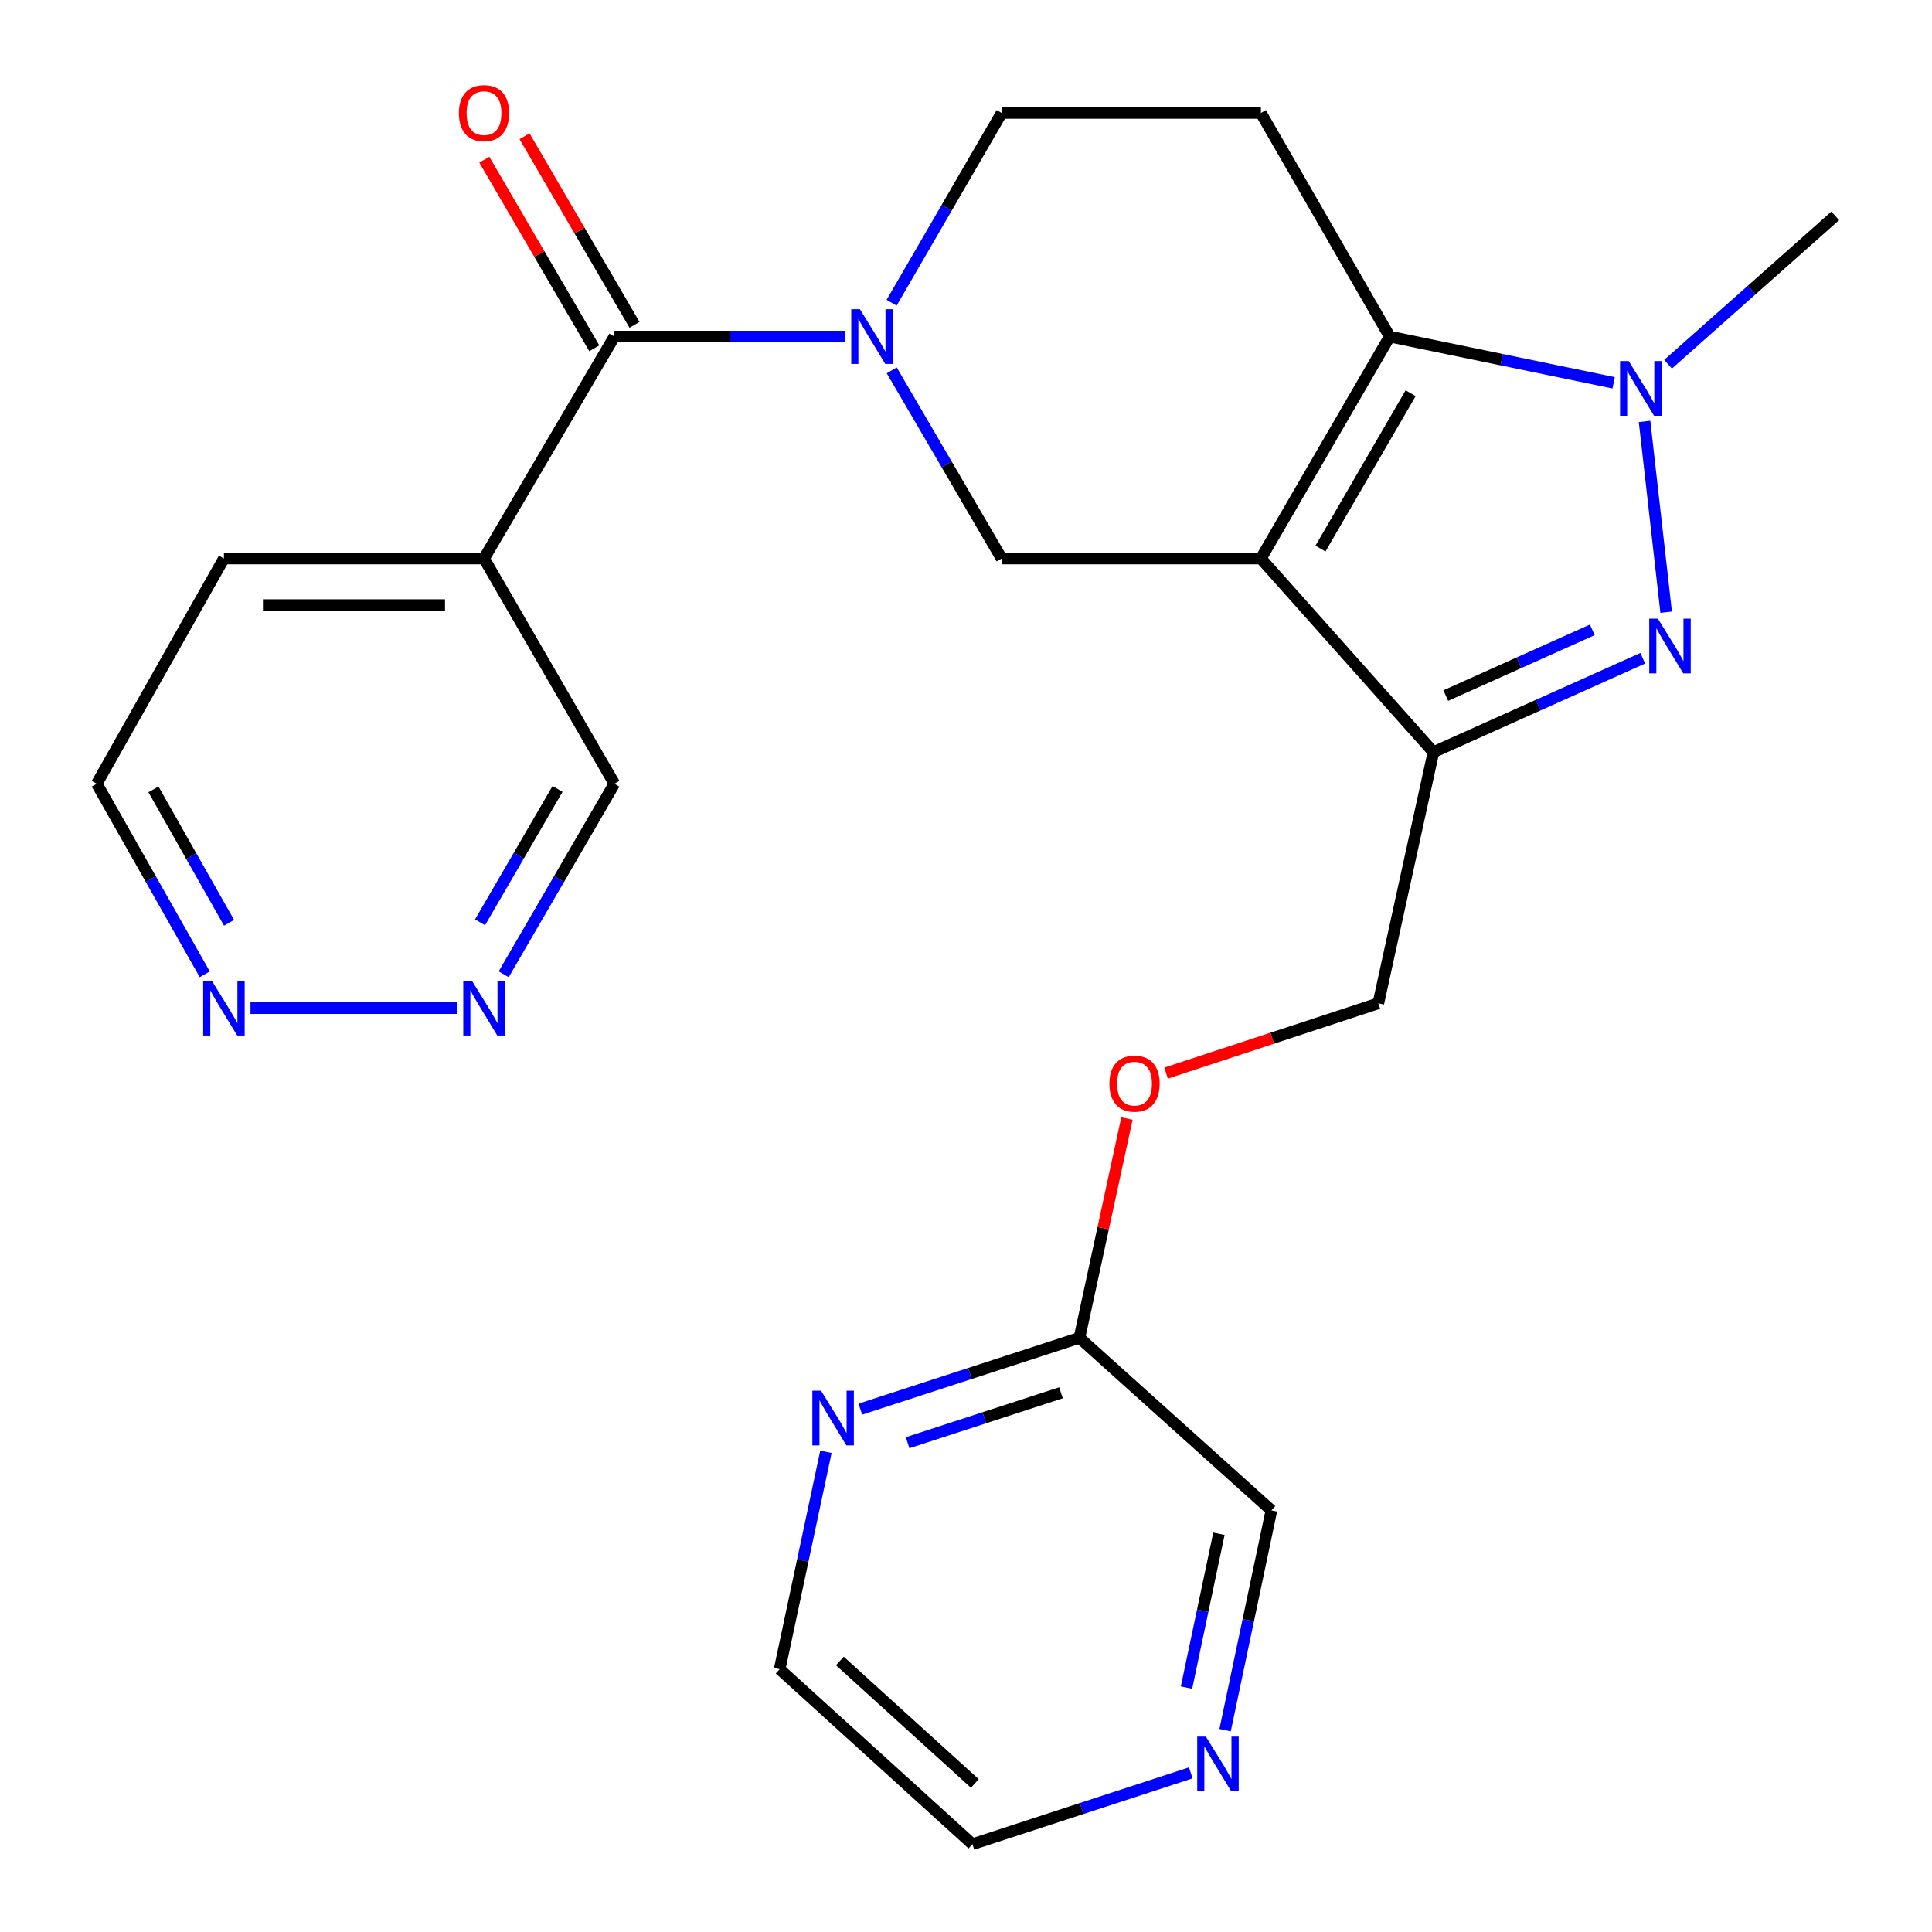 <?xml version='1.0' encoding='iso-8859-1'?>
<svg version='1.1' baseProfile='full'
              xmlns='http://www.w3.org/2000/svg'
                      xmlns:rdkit='http://www.rdkit.org/xml'
                      xmlns:xlink='http://www.w3.org/1999/xlink'
                  xml:space='preserve'
width='1000px' height='1000px' viewBox='0 0 1000 1000'>
<!-- END OF HEADER -->
<rect style='opacity:1.0;fill:#FFFFFF;stroke:none' width='1000' height='1000' x='0' y='0'> </rect>
<path class='bond-0' d='M 652.638,289.088 L 719.307,174.208' style='fill:none;fill-rule:evenodd;stroke:#000000;stroke-width:6px;stroke-linecap:butt;stroke-linejoin:miter;stroke-opacity:1' />
<path class='bond-0' d='M 683.476,283.949 L 730.145,203.533' style='fill:none;fill-rule:evenodd;stroke:#000000;stroke-width:6px;stroke-linecap:butt;stroke-linejoin:miter;stroke-opacity:1' />
<path class='bond-2' d='M 652.638,289.088 L 741.941,389.299' style='fill:none;fill-rule:evenodd;stroke:#000000;stroke-width:6px;stroke-linecap:butt;stroke-linejoin:miter;stroke-opacity:1' />
<path class='bond-5' d='M 652.638,289.088 L 518.444,289.088' style='fill:none;fill-rule:evenodd;stroke:#000000;stroke-width:6px;stroke-linecap:butt;stroke-linejoin:miter;stroke-opacity:1' />
<path class='bond-3' d='M 719.307,174.208 L 777.267,186.175' style='fill:none;fill-rule:evenodd;stroke:#000000;stroke-width:6px;stroke-linecap:butt;stroke-linejoin:miter;stroke-opacity:1' />
<path class='bond-3' d='M 777.267,186.175 L 835.227,198.141' style='fill:none;fill-rule:evenodd;stroke:#0000FF;stroke-width:6px;stroke-linecap:butt;stroke-linejoin:miter;stroke-opacity:1' />
<path class='bond-7' d='M 719.307,174.208 L 652.638,58.471' style='fill:none;fill-rule:evenodd;stroke:#000000;stroke-width:6px;stroke-linecap:butt;stroke-linejoin:miter;stroke-opacity:1' />
<path class='bond-1' d='M 850.288,340.703 L 796.115,365.001' style='fill:none;fill-rule:evenodd;stroke:#0000FF;stroke-width:6px;stroke-linecap:butt;stroke-linejoin:miter;stroke-opacity:1' />
<path class='bond-1' d='M 796.115,365.001 L 741.941,389.299' style='fill:none;fill-rule:evenodd;stroke:#000000;stroke-width:6px;stroke-linecap:butt;stroke-linejoin:miter;stroke-opacity:1' />
<path class='bond-1' d='M 824.177,326.01 L 786.255,343.019' style='fill:none;fill-rule:evenodd;stroke:#0000FF;stroke-width:6px;stroke-linecap:butt;stroke-linejoin:miter;stroke-opacity:1' />
<path class='bond-1' d='M 786.255,343.019 L 748.333,360.027' style='fill:none;fill-rule:evenodd;stroke:#000000;stroke-width:6px;stroke-linecap:butt;stroke-linejoin:miter;stroke-opacity:1' />
<path class='bond-25' d='M 862.4,316.867 L 851.219,218.118' style='fill:none;fill-rule:evenodd;stroke:#0000FF;stroke-width:6px;stroke-linecap:butt;stroke-linejoin:miter;stroke-opacity:1' />
<path class='bond-10' d='M 741.941,389.299 L 713.431,519.304' style='fill:none;fill-rule:evenodd;stroke:#000000;stroke-width:6px;stroke-linecap:butt;stroke-linejoin:miter;stroke-opacity:1' />
<path class='bond-19' d='M 863.389,188.527 L 906.657,150.128' style='fill:none;fill-rule:evenodd;stroke:#0000FF;stroke-width:6px;stroke-linecap:butt;stroke-linejoin:miter;stroke-opacity:1' />
<path class='bond-19' d='M 906.657,150.128 L 949.925,111.728' style='fill:none;fill-rule:evenodd;stroke:#000000;stroke-width:6px;stroke-linecap:butt;stroke-linejoin:miter;stroke-opacity:1' />
<path class='bond-4' d='M 461.56,191.694 L 490.002,240.391' style='fill:none;fill-rule:evenodd;stroke:#0000FF;stroke-width:6px;stroke-linecap:butt;stroke-linejoin:miter;stroke-opacity:1' />
<path class='bond-4' d='M 490.002,240.391 L 518.444,289.088' style='fill:none;fill-rule:evenodd;stroke:#000000;stroke-width:6px;stroke-linecap:butt;stroke-linejoin:miter;stroke-opacity:1' />
<path class='bond-6' d='M 437.273,174.208 L 377.641,174.208' style='fill:none;fill-rule:evenodd;stroke:#0000FF;stroke-width:6px;stroke-linecap:butt;stroke-linejoin:miter;stroke-opacity:1' />
<path class='bond-6' d='M 377.641,174.208 L 318.009,174.208' style='fill:none;fill-rule:evenodd;stroke:#000000;stroke-width:6px;stroke-linecap:butt;stroke-linejoin:miter;stroke-opacity:1' />
<path class='bond-9' d='M 461.495,156.703 L 489.969,107.587' style='fill:none;fill-rule:evenodd;stroke:#0000FF;stroke-width:6px;stroke-linecap:butt;stroke-linejoin:miter;stroke-opacity:1' />
<path class='bond-9' d='M 489.969,107.587 L 518.444,58.471' style='fill:none;fill-rule:evenodd;stroke:#000000;stroke-width:6px;stroke-linecap:butt;stroke-linejoin:miter;stroke-opacity:1' />
<path class='bond-8' d='M 318.009,174.208 L 250.524,289.088' style='fill:none;fill-rule:evenodd;stroke:#000000;stroke-width:6px;stroke-linecap:butt;stroke-linejoin:miter;stroke-opacity:1' />
<path class='bond-15' d='M 328.415,168.14 L 299.952,119.326' style='fill:none;fill-rule:evenodd;stroke:#000000;stroke-width:6px;stroke-linecap:butt;stroke-linejoin:miter;stroke-opacity:1' />
<path class='bond-15' d='M 299.952,119.326 L 271.49,70.512' style='fill:none;fill-rule:evenodd;stroke:#FF0000;stroke-width:6px;stroke-linecap:butt;stroke-linejoin:miter;stroke-opacity:1' />
<path class='bond-15' d='M 307.603,180.276 L 279.14,131.462' style='fill:none;fill-rule:evenodd;stroke:#000000;stroke-width:6px;stroke-linecap:butt;stroke-linejoin:miter;stroke-opacity:1' />
<path class='bond-15' d='M 279.14,131.462 L 250.677,82.648' style='fill:none;fill-rule:evenodd;stroke:#FF0000;stroke-width:6px;stroke-linecap:butt;stroke-linejoin:miter;stroke-opacity:1' />
<path class='bond-26' d='M 652.638,58.471 L 518.444,58.471' style='fill:none;fill-rule:evenodd;stroke:#000000;stroke-width:6px;stroke-linecap:butt;stroke-linejoin:miter;stroke-opacity:1' />
<path class='bond-18' d='M 250.524,289.088 L 318.009,405.668' style='fill:none;fill-rule:evenodd;stroke:#000000;stroke-width:6px;stroke-linecap:butt;stroke-linejoin:miter;stroke-opacity:1' />
<path class='bond-21' d='M 250.524,289.088 L 115.901,289.088' style='fill:none;fill-rule:evenodd;stroke:#000000;stroke-width:6px;stroke-linecap:butt;stroke-linejoin:miter;stroke-opacity:1' />
<path class='bond-21' d='M 230.33,313.18 L 136.095,313.18' style='fill:none;fill-rule:evenodd;stroke:#000000;stroke-width:6px;stroke-linecap:butt;stroke-linejoin:miter;stroke-opacity:1' />
<path class='bond-17' d='M 713.431,519.304 L 658.49,537.373' style='fill:none;fill-rule:evenodd;stroke:#000000;stroke-width:6px;stroke-linecap:butt;stroke-linejoin:miter;stroke-opacity:1' />
<path class='bond-17' d='M 658.49,537.373 L 603.549,555.442' style='fill:none;fill-rule:evenodd;stroke:#FF0000;stroke-width:6px;stroke-linecap:butt;stroke-linejoin:miter;stroke-opacity:1' />
<path class='bond-11' d='M 260.703,504.289 L 289.356,454.979' style='fill:none;fill-rule:evenodd;stroke:#0000FF;stroke-width:6px;stroke-linecap:butt;stroke-linejoin:miter;stroke-opacity:1' />
<path class='bond-11' d='M 289.356,454.979 L 318.009,405.668' style='fill:none;fill-rule:evenodd;stroke:#000000;stroke-width:6px;stroke-linecap:butt;stroke-linejoin:miter;stroke-opacity:1' />
<path class='bond-11' d='M 248.468,477.391 L 268.525,442.874' style='fill:none;fill-rule:evenodd;stroke:#0000FF;stroke-width:6px;stroke-linecap:butt;stroke-linejoin:miter;stroke-opacity:1' />
<path class='bond-11' d='M 268.525,442.874 L 288.582,408.357' style='fill:none;fill-rule:evenodd;stroke:#000000;stroke-width:6px;stroke-linecap:butt;stroke-linejoin:miter;stroke-opacity:1' />
<path class='bond-27' d='M 236.418,521.807 L 129.654,521.807' style='fill:none;fill-rule:evenodd;stroke:#0000FF;stroke-width:6px;stroke-linecap:butt;stroke-linejoin:miter;stroke-opacity:1' />
<path class='bond-12' d='M 105.984,504.309 L 78.03,454.989' style='fill:none;fill-rule:evenodd;stroke:#0000FF;stroke-width:6px;stroke-linecap:butt;stroke-linejoin:miter;stroke-opacity:1' />
<path class='bond-12' d='M 78.03,454.989 L 50.075,405.668' style='fill:none;fill-rule:evenodd;stroke:#000000;stroke-width:6px;stroke-linecap:butt;stroke-linejoin:miter;stroke-opacity:1' />
<path class='bond-12' d='M 118.557,477.634 L 98.99,443.109' style='fill:none;fill-rule:evenodd;stroke:#0000FF;stroke-width:6px;stroke-linecap:butt;stroke-linejoin:miter;stroke-opacity:1' />
<path class='bond-12' d='M 98.99,443.109 L 79.421,408.585' style='fill:none;fill-rule:evenodd;stroke:#000000;stroke-width:6px;stroke-linecap:butt;stroke-linejoin:miter;stroke-opacity:1' />
<path class='bond-13' d='M 445.309,729.379 L 502.013,710.92' style='fill:none;fill-rule:evenodd;stroke:#0000FF;stroke-width:6px;stroke-linecap:butt;stroke-linejoin:miter;stroke-opacity:1' />
<path class='bond-13' d='M 502.013,710.92 L 558.718,692.461' style='fill:none;fill-rule:evenodd;stroke:#000000;stroke-width:6px;stroke-linecap:butt;stroke-linejoin:miter;stroke-opacity:1' />
<path class='bond-13' d='M 469.778,746.751 L 509.471,733.829' style='fill:none;fill-rule:evenodd;stroke:#0000FF;stroke-width:6px;stroke-linecap:butt;stroke-linejoin:miter;stroke-opacity:1' />
<path class='bond-13' d='M 509.471,733.829 L 549.165,720.908' style='fill:none;fill-rule:evenodd;stroke:#000000;stroke-width:6px;stroke-linecap:butt;stroke-linejoin:miter;stroke-opacity:1' />
<path class='bond-23' d='M 427.496,751.45 L 415.523,807.711' style='fill:none;fill-rule:evenodd;stroke:#0000FF;stroke-width:6px;stroke-linecap:butt;stroke-linejoin:miter;stroke-opacity:1' />
<path class='bond-23' d='M 415.523,807.711 L 403.55,863.972' style='fill:none;fill-rule:evenodd;stroke:#000000;stroke-width:6px;stroke-linecap:butt;stroke-linejoin:miter;stroke-opacity:1' />
<path class='bond-14' d='M 558.718,692.461 L 571.01,635.699' style='fill:none;fill-rule:evenodd;stroke:#000000;stroke-width:6px;stroke-linecap:butt;stroke-linejoin:miter;stroke-opacity:1' />
<path class='bond-14' d='M 571.01,635.699 L 583.302,578.937' style='fill:none;fill-rule:evenodd;stroke:#FF0000;stroke-width:6px;stroke-linecap:butt;stroke-linejoin:miter;stroke-opacity:1' />
<path class='bond-20' d='M 558.718,692.461 L 658.086,781.777' style='fill:none;fill-rule:evenodd;stroke:#000000;stroke-width:6px;stroke-linecap:butt;stroke-linejoin:miter;stroke-opacity:1' />
<path class='bond-16' d='M 634.111,895.526 L 646.099,838.651' style='fill:none;fill-rule:evenodd;stroke:#0000FF;stroke-width:6px;stroke-linecap:butt;stroke-linejoin:miter;stroke-opacity:1' />
<path class='bond-16' d='M 646.099,838.651 L 658.086,781.777' style='fill:none;fill-rule:evenodd;stroke:#000000;stroke-width:6px;stroke-linecap:butt;stroke-linejoin:miter;stroke-opacity:1' />
<path class='bond-16' d='M 614.133,873.495 L 622.524,833.683' style='fill:none;fill-rule:evenodd;stroke:#0000FF;stroke-width:6px;stroke-linecap:butt;stroke-linejoin:miter;stroke-opacity:1' />
<path class='bond-16' d='M 622.524,833.683 L 630.915,793.87' style='fill:none;fill-rule:evenodd;stroke:#000000;stroke-width:6px;stroke-linecap:butt;stroke-linejoin:miter;stroke-opacity:1' />
<path class='bond-24' d='M 616.338,917.639 L 559.842,936.092' style='fill:none;fill-rule:evenodd;stroke:#0000FF;stroke-width:6px;stroke-linecap:butt;stroke-linejoin:miter;stroke-opacity:1' />
<path class='bond-24' d='M 559.842,936.092 L 503.346,954.545' style='fill:none;fill-rule:evenodd;stroke:#000000;stroke-width:6px;stroke-linecap:butt;stroke-linejoin:miter;stroke-opacity:1' />
<path class='bond-22' d='M 115.901,289.088 L 50.075,405.668' style='fill:none;fill-rule:evenodd;stroke:#000000;stroke-width:6px;stroke-linecap:butt;stroke-linejoin:miter;stroke-opacity:1' />
<path class='bond-28' d='M 403.55,863.972 L 503.346,954.545' style='fill:none;fill-rule:evenodd;stroke:#000000;stroke-width:6px;stroke-linecap:butt;stroke-linejoin:miter;stroke-opacity:1' />
<path class='bond-28' d='M 434.711,859.717 L 504.568,923.119' style='fill:none;fill-rule:evenodd;stroke:#000000;stroke-width:6px;stroke-linecap:butt;stroke-linejoin:miter;stroke-opacity:1' />
<path  class='atom-2' d='M 858.123 320.222
L 867.403 335.222
Q 868.323 336.702, 869.803 339.382
Q 871.283 342.062, 871.363 342.222
L 871.363 320.222
L 875.123 320.222
L 875.123 348.542
L 871.243 348.542
L 861.283 332.142
Q 860.123 330.222, 858.883 328.022
Q 857.683 325.822, 857.323 325.142
L 857.323 348.542
L 853.643 348.542
L 853.643 320.222
L 858.123 320.222
' fill='#0000FF'/>
<path  class='atom-4' d='M 843.025 186.884
L 852.305 201.884
Q 853.225 203.364, 854.705 206.044
Q 856.185 208.724, 856.265 208.884
L 856.265 186.884
L 860.025 186.884
L 860.025 215.204
L 856.145 215.204
L 846.185 198.804
Q 845.025 196.884, 843.785 194.684
Q 842.585 192.484, 842.225 191.804
L 842.225 215.204
L 838.545 215.204
L 838.545 186.884
L 843.025 186.884
' fill='#0000FF'/>
<path  class='atom-5' d='M 445.087 160.048
L 454.367 175.048
Q 455.287 176.528, 456.767 179.208
Q 458.247 181.888, 458.327 182.048
L 458.327 160.048
L 462.087 160.048
L 462.087 188.368
L 458.207 188.368
L 448.247 171.968
Q 447.087 170.048, 445.847 167.848
Q 444.647 165.648, 444.287 164.968
L 444.287 188.368
L 440.607 188.368
L 440.607 160.048
L 445.087 160.048
' fill='#0000FF'/>
<path  class='atom-12' d='M 244.264 507.647
L 253.544 522.647
Q 254.464 524.127, 255.944 526.807
Q 257.424 529.487, 257.504 529.647
L 257.504 507.647
L 261.264 507.647
L 261.264 535.967
L 257.384 535.967
L 247.424 519.567
Q 246.264 517.647, 245.024 515.447
Q 243.824 513.247, 243.464 512.567
L 243.464 535.967
L 239.784 535.967
L 239.784 507.647
L 244.264 507.647
' fill='#0000FF'/>
<path  class='atom-13' d='M 109.641 507.647
L 118.921 522.647
Q 119.841 524.127, 121.321 526.807
Q 122.801 529.487, 122.881 529.647
L 122.881 507.647
L 126.641 507.647
L 126.641 535.967
L 122.761 535.967
L 112.801 519.567
Q 111.641 517.647, 110.401 515.447
Q 109.201 513.247, 108.841 512.567
L 108.841 535.967
L 105.161 535.967
L 105.161 507.647
L 109.641 507.647
' fill='#0000FF'/>
<path  class='atom-14' d='M 424.956 719.807
L 434.236 734.807
Q 435.156 736.287, 436.636 738.967
Q 438.116 741.647, 438.196 741.807
L 438.196 719.807
L 441.956 719.807
L 441.956 748.127
L 438.076 748.127
L 428.116 731.727
Q 426.956 729.807, 425.716 727.607
Q 424.516 725.407, 424.156 724.727
L 424.156 748.127
L 420.476 748.127
L 420.476 719.807
L 424.956 719.807
' fill='#0000FF'/>
<path  class='atom-16' d='M 237.524 58.551
Q 237.524 51.751, 240.884 47.951
Q 244.244 44.151, 250.524 44.151
Q 256.804 44.151, 260.164 47.951
Q 263.524 51.751, 263.524 58.551
Q 263.524 65.431, 260.124 69.351
Q 256.724 73.231, 250.524 73.231
Q 244.284 73.231, 240.884 69.351
Q 237.524 65.471, 237.524 58.551
M 250.524 70.031
Q 254.844 70.031, 257.164 67.151
Q 259.524 64.231, 259.524 58.551
Q 259.524 52.991, 257.164 50.191
Q 254.844 47.351, 250.524 47.351
Q 246.204 47.351, 243.844 50.151
Q 241.524 52.951, 241.524 58.551
Q 241.524 64.271, 243.844 67.151
Q 246.204 70.031, 250.524 70.031
' fill='#FF0000'/>
<path  class='atom-17' d='M 624.16 898.88
L 633.44 913.88
Q 634.36 915.36, 635.84 918.04
Q 637.32 920.72, 637.4 920.88
L 637.4 898.88
L 641.16 898.88
L 641.16 927.2
L 637.28 927.2
L 627.32 910.8
Q 626.16 908.88, 624.92 906.68
Q 623.72 904.48, 623.36 903.8
L 623.36 927.2
L 619.68 927.2
L 619.68 898.88
L 624.16 898.88
' fill='#0000FF'/>
<path  class='atom-18' d='M 574.228 560.89
Q 574.228 554.09, 577.588 550.29
Q 580.948 546.49, 587.228 546.49
Q 593.508 546.49, 596.868 550.29
Q 600.228 554.09, 600.228 560.89
Q 600.228 567.77, 596.828 571.69
Q 593.428 575.57, 587.228 575.57
Q 580.988 575.57, 577.588 571.69
Q 574.228 567.81, 574.228 560.89
M 587.228 572.37
Q 591.548 572.37, 593.868 569.49
Q 596.228 566.57, 596.228 560.89
Q 596.228 555.33, 593.868 552.53
Q 591.548 549.69, 587.228 549.69
Q 582.908 549.69, 580.548 552.49
Q 578.228 555.29, 578.228 560.89
Q 578.228 566.61, 580.548 569.49
Q 582.908 572.37, 587.228 572.37
' fill='#FF0000'/>
</svg>
